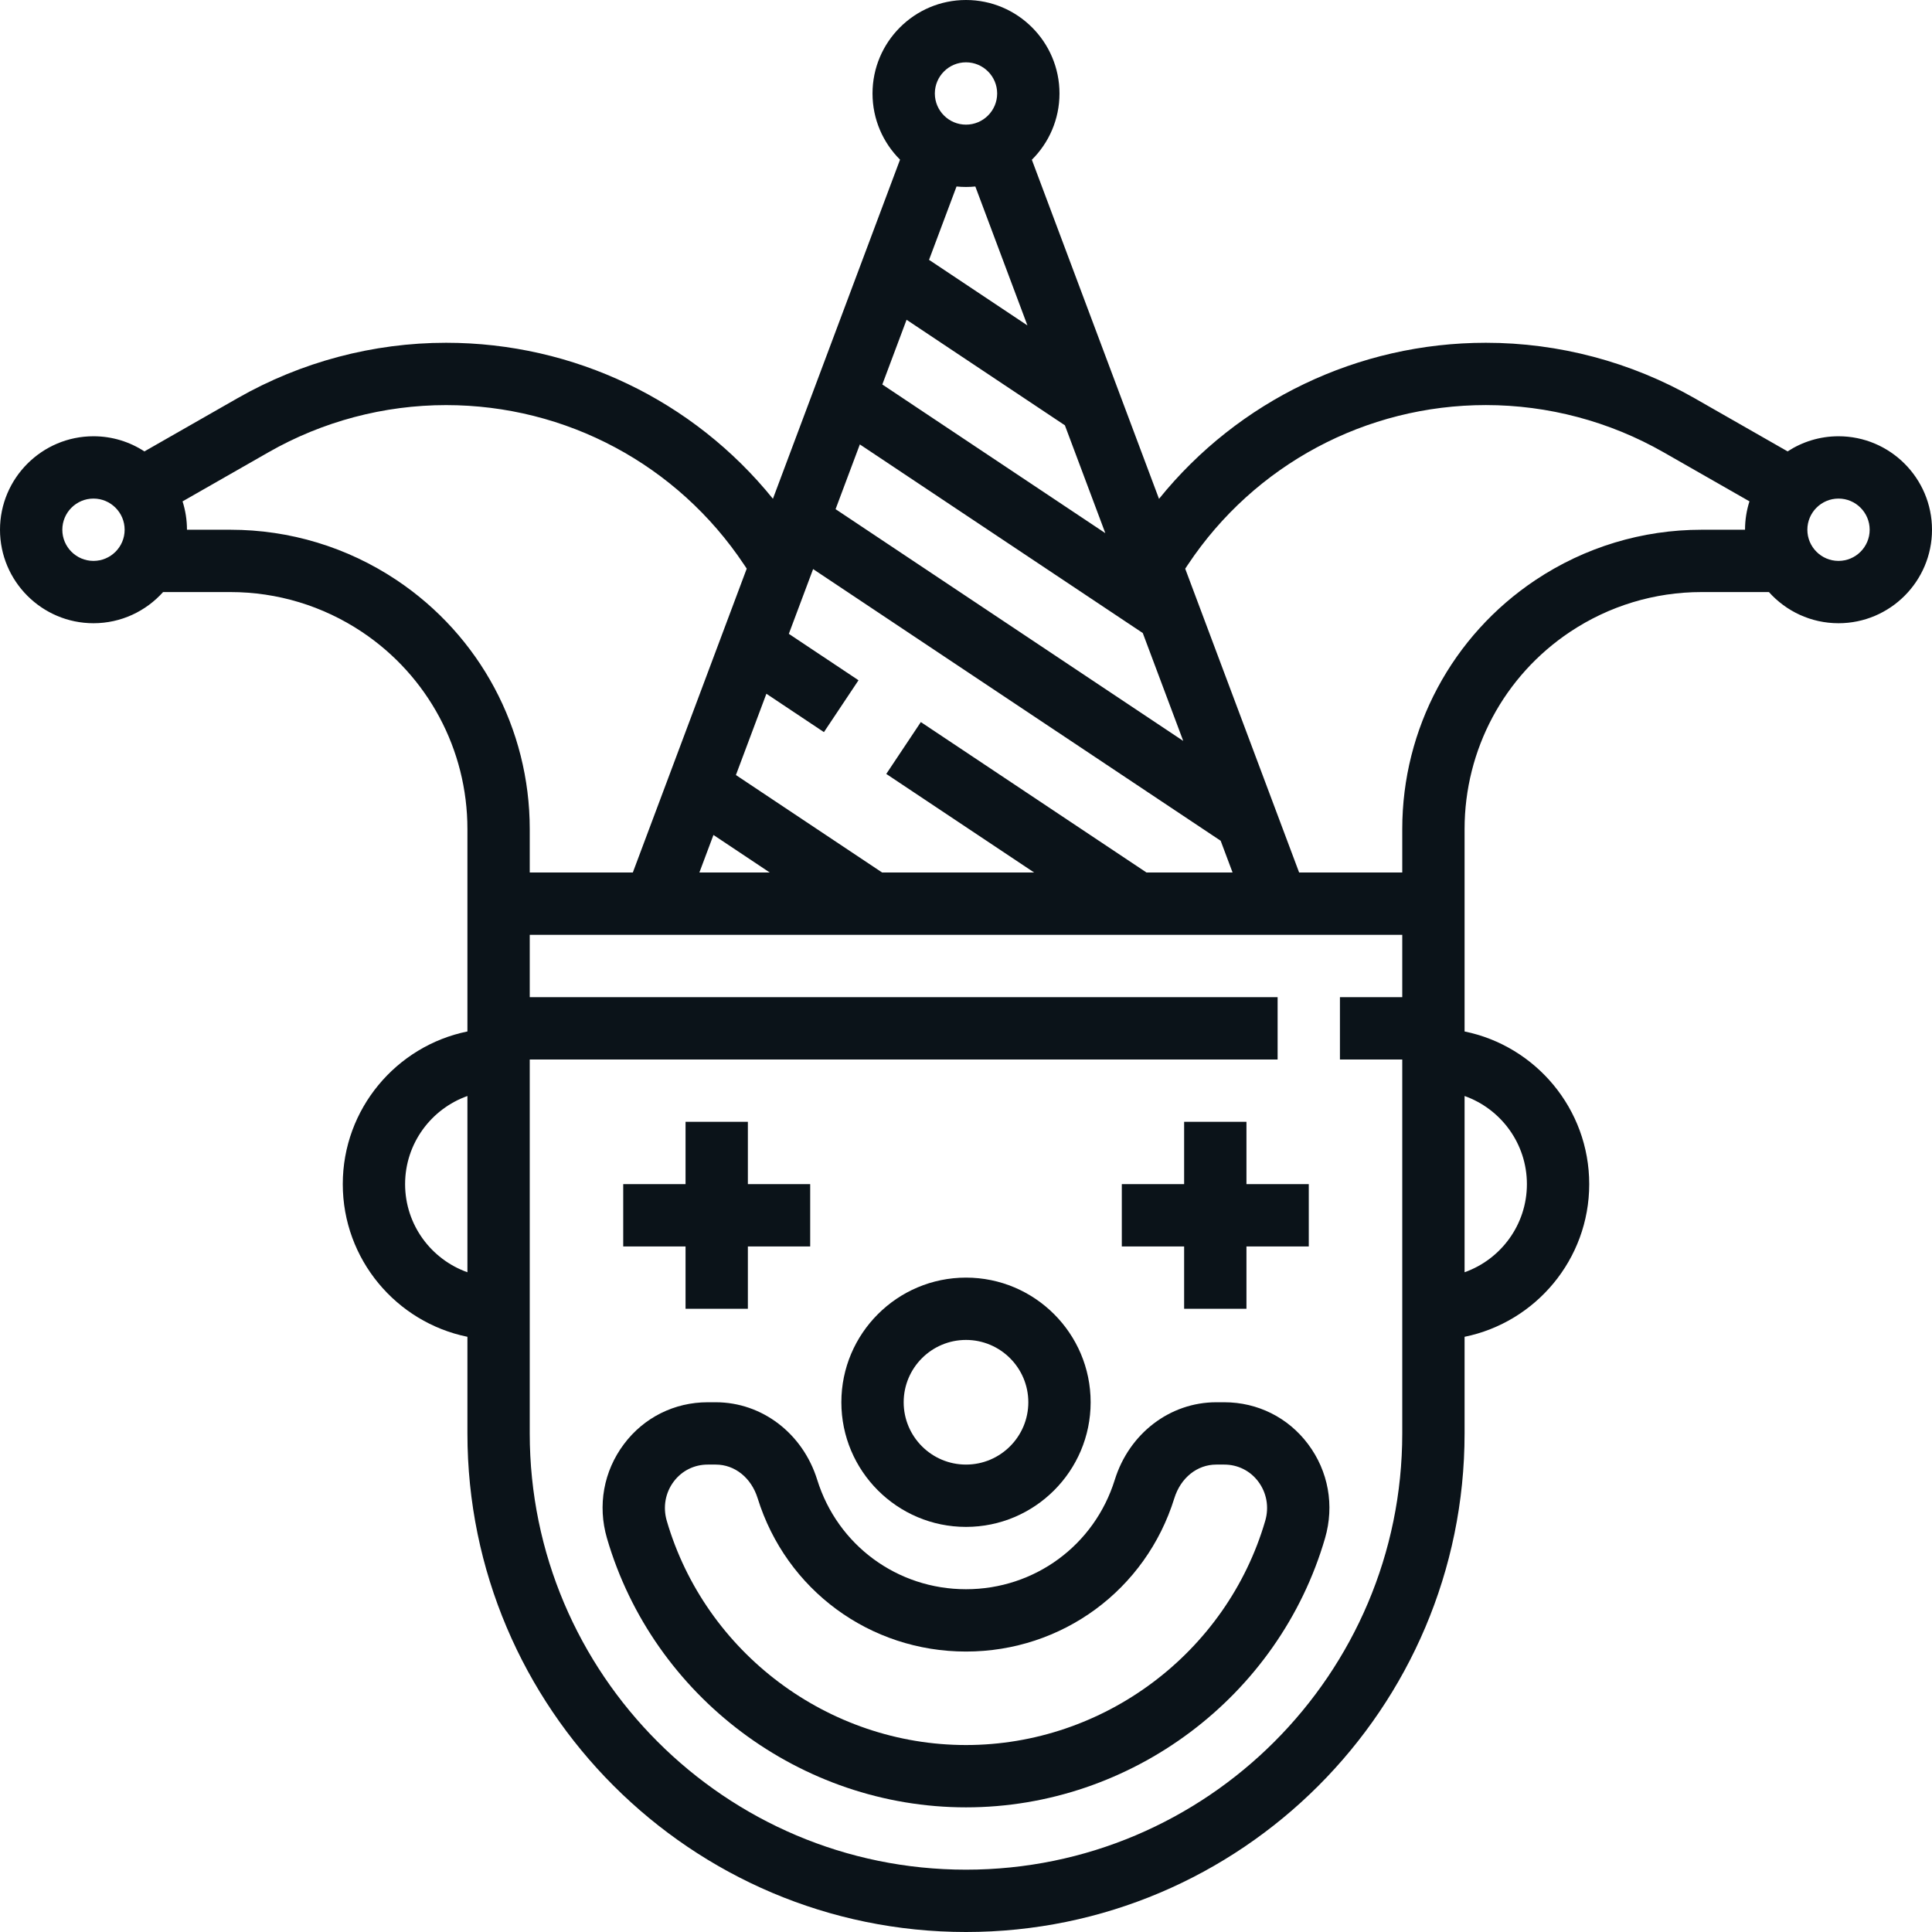 <?xml version="1.0"?>
<svg xmlns="http://www.w3.org/2000/svg" xmlns:xlink="http://www.w3.org/1999/xlink" version="1.1" id="Capa_1" x="0px" y="0px" viewBox="0 0 496 496" style="enable-background:new 0 0 496 496;" xml:space="preserve" width="512px" height="512px"><g><g>
	<g>
		<g>
			<path d="M248,392c17.648,0,32-14.352,32-32s-14.352-32-32-32s-32,14.352-32,32S230.352,392,248,392z M248,344     c8.824,0,16,7.176,16,16c0,8.824-7.176,16-16,16c-8.824,0-16-7.176-16-16C232,351.176,239.176,344,248,344z" data-original="#000000" class="active-path" data-old_color="#000000" fill="#0B1319"/>
			<path d="M472,112c-4.817,0-9.304,1.432-13.067,3.886l-23.925-13.67C418.72,92.92,400.216,88,381.472,88     c-32.844,0-63.535,14.819-83.919,40.068l-32.645-87.055C269.285,36.663,272,30.642,272,24c0-13.232-10.768-24-24-24     s-24,10.768-24,24c0,6.629,2.703,12.639,7.064,16.987l-32.634,87.061C178.047,102.811,147.363,88,114.528,88     c-18.736,0-37.248,4.92-53.536,14.224L37.074,115.89C33.309,113.434,28.82,112,24,112c-13.232,0-24,10.768-24,24s10.768,24,24,24     c7.09,0,13.47-3.094,17.868-8H59.16c12.04,0,23.712,3.536,33.744,10.216C109.872,173.528,120,192.456,120,212.84V224v8v32.805     c-18.236,3.716-32,19.878-32,39.195c0,19.317,13.764,35.479,32,39.195V368c0,70.576,57.424,128,128,128s128-57.424,128-128     v-24.805c18.236-3.716,32-19.878,32-39.195s-13.764-35.479-32-39.195V232v-8v-11.16c0-20.384,10.128-39.312,27.088-50.624     C413.12,155.536,424.792,152,436.84,152h17.292c4.398,4.906,10.778,8,17.868,8c13.232,0,24-10.768,24-24S485.232,112,472,112z      M294.339,224l-57.933-38.624l-8.875,13.312L265.497,224h-39.029l-37.538-25.024l7.822-20.867l14.774,9.849l8.875-13.314     l-17.883-11.921l6.231-16.623l104.633,69.751l3.055,8.148H294.339z M183.163,214.362L197.621,224h-18.071L183.163,214.362z      M214.517,130.715l6.23-16.621l72.635,48.421l10.386,27.698L214.517,130.715z M226.515,98.709l6.228-16.615l40.644,27.094     l10.382,27.688L226.515,98.709z M248,16c4.416,0,8,3.592,8,8s-3.584,8-8,8s-8-3.592-8-8S243.584,16,248,16z M248,48     c0.809,0,1.608-0.042,2.396-0.12l13.375,35.669L238.51,66.709l7.059-18.831C246.368,47.958,247.179,48,248,48z M24,144     c-4.416,0-8-3.592-8-8s3.584-8,8-8s8,3.592,8,8S28.416,144,24,144z M101.784,148.904C89.112,140.464,74.376,136,59.16,136H48     c0-2.538-0.399-4.985-1.133-7.283l22.061-12.605C82.8,108.184,98.568,104,114.528,104c30.808,0,59.392,15.304,76.472,40.928     l0.706,1.058L162.463,224H136v-11.16C136,187.096,123.208,163.192,101.784,148.904z M104,304c0-10.428,6.689-19.32,16-22.623     v45.247C110.689,323.32,104,314.428,104,304z M248,480c-61.76,0-112-50.24-112-112v-96h192v-16H136v-16h224v16h-16v16h16v96     C360,429.76,309.76,480,248,480z M392,304c0,10.428-6.689,19.32-16,22.623v-45.247C385.311,284.68,392,293.572,392,304z      M436.84,136c-15.216,0-29.952,4.464-42.624,12.904C372.792,163.192,360,187.096,360,212.84V224h-26.474l-29.248-77.997     L305,144.92c17.08-25.624,45.664-40.928,76.472-40.928c15.96,0,31.728,4.192,45.6,12.112l22.064,12.606     c-0.735,2.3-1.136,4.749-1.136,7.29H436.84z M472,144c-4.416,0-8-3.592-8-8s3.584-8,8-8c4.416,0,8,3.592,8,8S476.416,144,472,144     z" data-original="#000000" class="active-path" data-old_color="#000000" fill="#0B1319"/>
			<polygon points="304,336 320,336 320,320 336,320 336,304 320,304 320,288 304,288 304,304 288,304 288,320 304,320    " data-original="#000000" class="active-path" data-old_color="#000000" fill="#0B1319"/>
			<polygon points="176,336 192,336 192,320 208,320 208,304 192,304 192,288 176,288 176,304 160,304 160,320 176,320    " data-original="#000000" class="active-path" data-old_color="#000000" fill="#0B1319"/>
			<path d="M314.312,360h-2.064c-11.872,0-22.344,8-26.048,19.896C280.976,396.704,265.624,408,248,408     c-17.624,0-32.976-11.296-38.2-28.104C206.096,368,195.624,360,183.752,360h-2.064c-8.544,0-16.384,3.912-21.504,10.744     c-5.216,6.952-6.808,15.752-4.36,24.16C167.672,435.584,205.576,464,248,464s80.328-28.416,92.176-69.096     c2.448-8.408,0.856-17.208-4.36-24.16C330.696,363.912,322.856,360,314.312,360z M324.824,390.424     C314.944,424.328,283.352,448,248,448s-66.944-23.672-76.824-57.576c-1.024-3.52-0.368-7.2,1.8-10.08     c2.072-2.76,5.248-4.344,8.712-4.344h2.064c4.904,0,9.128,3.392,10.76,8.648C201.832,408.184,223.328,424,248,424     s46.168-15.816,53.48-39.344c1.632-5.264,5.864-8.656,10.768-8.656h2.064c3.464,0,6.64,1.584,8.712,4.344     C325.192,383.232,325.848,386.904,324.824,390.424z" data-original="#000000" class="active-path" data-old_color="#000000" fill="#0B1319"/>
		</g>
	</g>
</g></g> </svg>
